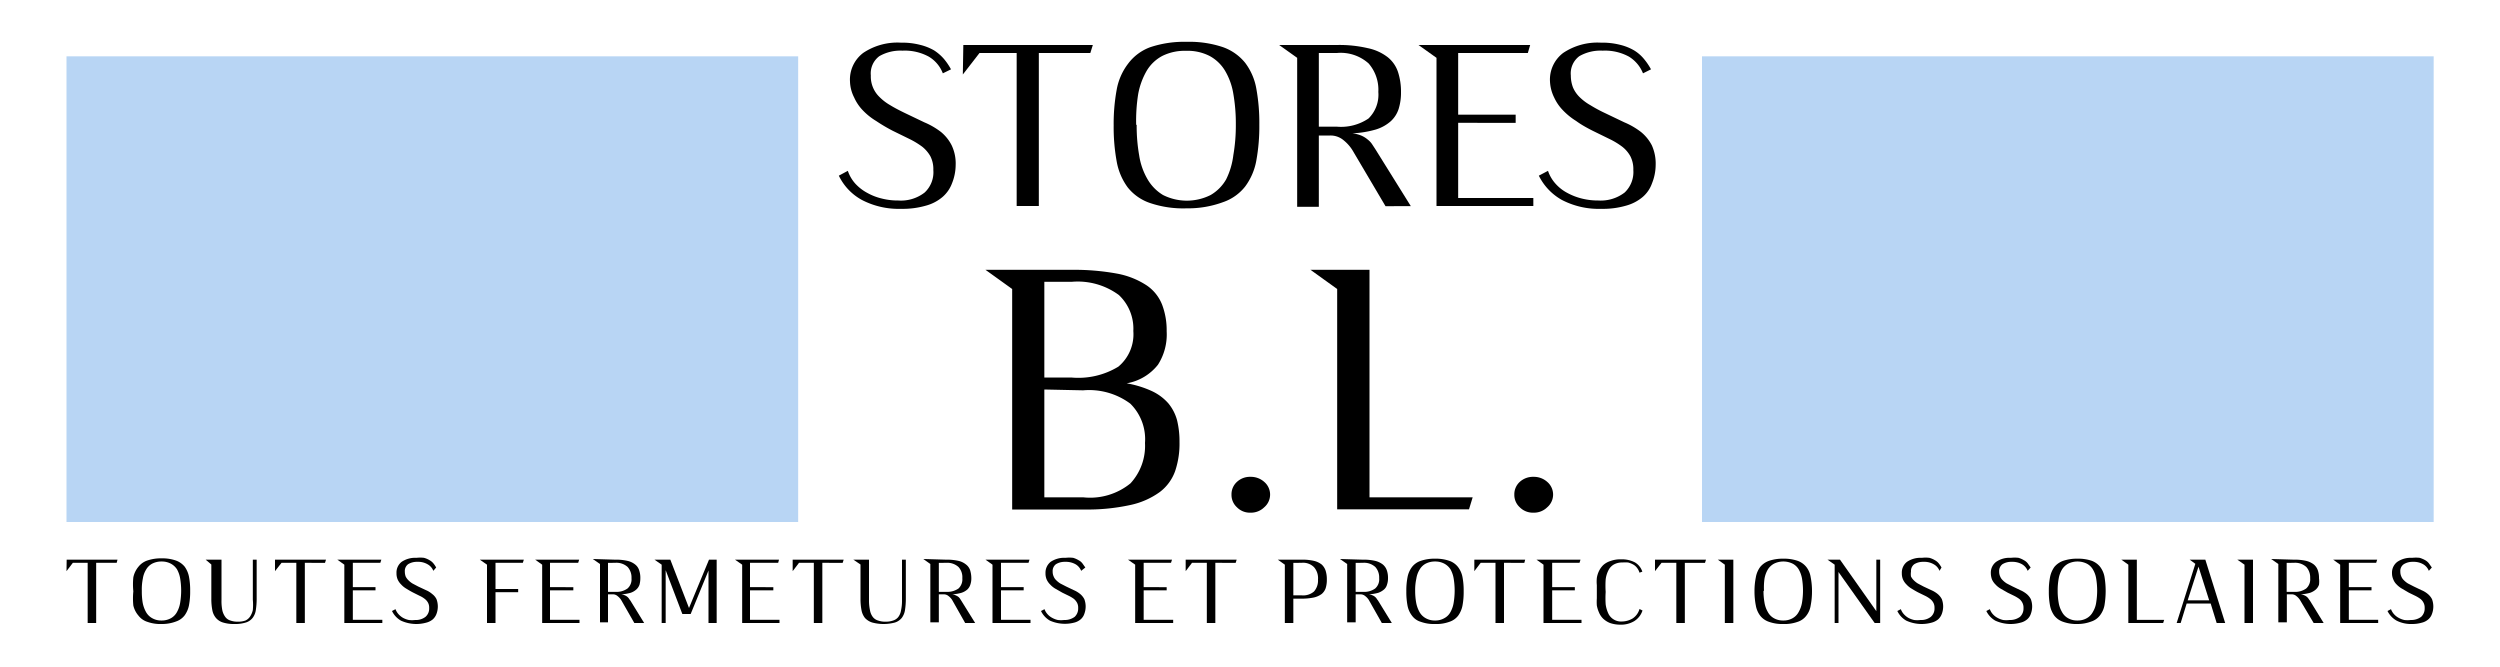 <svg id="Calque_1" data-name="Calque 1" xmlns="http://www.w3.org/2000/svg" viewBox="0 0 150 40"><defs><style>.cls-1{fill:#b8d5f4;}</style></defs><rect class="cls-1" x="3.99" y="3.38" width="43.9" height="27.94"/><rect class="cls-1" x="102.12" y="3.38" width="43.9" height="27.94"/><path d="M64.27,16.19a14.2,14.2,0,0,1,2.77.23,4.84,4.84,0,0,1,1.77.71,2.5,2.5,0,0,1,.92,1.16A4.34,4.34,0,0,1,70,19.88a3.37,3.37,0,0,1-.52,2A3.05,3.05,0,0,1,67.6,23a6.06,6.06,0,0,1,1.5.46,3,3,0,0,1,1,.74,2.71,2.71,0,0,1,.52,1,5.32,5.32,0,0,1,.15,1.32,5.14,5.14,0,0,1-.26,1.74,2.72,2.72,0,0,1-.92,1.26,4.68,4.68,0,0,1-1.77.78,12,12,0,0,1-2.78.27H60.73V17.34l-1.6-1.15Zm-1.61.72v5.74h1.61A4.62,4.62,0,0,0,67.1,22,2.53,2.53,0,0,0,68,19.86a2.77,2.77,0,0,0-.87-2.16,4.16,4.16,0,0,0-2.84-.79Zm0,6.46v6.47H65A3.83,3.83,0,0,0,67.83,29a3.32,3.32,0,0,0,.87-2.42,3,3,0,0,0-.88-2.36,4.14,4.14,0,0,0-2.83-.8Z"/><path d="M73.89,29.67a1,1,0,0,1,.33-.76,1.14,1.14,0,0,1,.81-.3,1.2,1.2,0,0,1,.82.3,1,1,0,0,1,0,1.53,1.13,1.13,0,0,1-.82.32,1.08,1.08,0,0,1-.81-.32A1,1,0,0,1,73.89,29.67Z"/><path d="M80.23,17.34l-1.6-1.15h3.54V29.84h6.19l-.22.72H80.23Z"/><path d="M90.86,29.67a1,1,0,0,1,.33-.76,1.17,1.17,0,0,1,.82-.3,1.2,1.2,0,0,1,.82.3,1,1,0,0,1,0,1.53,1.13,1.13,0,0,1-.82.32,1.1,1.1,0,0,1-.82-.32A1,1,0,0,1,90.86,29.67Z"/><path d="M56.57,4.4a2,2,0,0,0-.84-1,3,3,0,0,0-1.58-.36,2.53,2.53,0,0,0-1.39.33,1.29,1.29,0,0,0-.51,1.16,1.7,1.7,0,0,0,.52,1.29,3,3,0,0,0,.64.49c.26.16.55.31.88.47l1.17.56a4.45,4.45,0,0,1,1,.58,2.49,2.49,0,0,1,.64.8,2.53,2.53,0,0,1,.24,1.18A3,3,0,0,1,57.12,11a2,2,0,0,1-.57.82,2.56,2.56,0,0,1-1,.52,5,5,0,0,1-1.49.19A4.77,4.77,0,0,1,51.72,12a3.27,3.27,0,0,1-1.39-1.46l.54-.29a2.2,2.2,0,0,0,.45.77,2.71,2.71,0,0,0,.71.55,3.36,3.36,0,0,0,.87.34,3.91,3.91,0,0,0,1,.12,2.31,2.31,0,0,0,1.58-.48A1.66,1.66,0,0,0,56,10.2a1.7,1.7,0,0,0-.18-.83,2,2,0,0,0-.49-.57,4.93,4.93,0,0,0-.76-.46l-1-.49a10.09,10.09,0,0,1-1-.59,3.85,3.85,0,0,1-.81-.65,2.67,2.67,0,0,1-.51-.76A2.24,2.24,0,0,1,51,4.9a2,2,0,0,1,.8-1.73,3.68,3.68,0,0,1,2.26-.61,4.26,4.26,0,0,1,1.14.13,3.2,3.2,0,0,1,.84.33,2.74,2.74,0,0,1,.6.52,3.75,3.75,0,0,1,.42.62Z"/><path d="M57.8,2.7h7.77l-.15.48H62.33v9.18H61V3.18H58.77l-1,1.29Z"/><path d="M71.2,12.5A6.18,6.18,0,0,1,69,12.18a2.89,2.89,0,0,1-1.34-.94A3.71,3.71,0,0,1,67,9.68a11.44,11.44,0,0,1-.18-2.15A11.33,11.33,0,0,1,67,5.39a3.6,3.6,0,0,1,.68-1.56,2.9,2.9,0,0,1,1.34-1,6.42,6.42,0,0,1,2.19-.32,6.29,6.29,0,0,1,2.17.32,3,3,0,0,1,1.33.94,3.6,3.6,0,0,1,.67,1.55,11.47,11.47,0,0,1,.18,2.16,11.44,11.44,0,0,1-.18,2.15,3.7,3.7,0,0,1-.67,1.56,2.86,2.86,0,0,1-1.33.94A6.06,6.06,0,0,1,71.2,12.5Zm-3-5a10.23,10.23,0,0,0,.15,1.82,4,4,0,0,0,.5,1.43,2.65,2.65,0,0,0,.93.95,3.18,3.18,0,0,0,2.86,0,2.54,2.54,0,0,0,.93-.94A4.46,4.46,0,0,0,74,9.31a10.43,10.43,0,0,0,.15-1.83A10.42,10.42,0,0,0,74,5.63a3.94,3.94,0,0,0-.5-1.39,2.42,2.42,0,0,0-.92-.88,2.88,2.88,0,0,0-1.41-.31,3,3,0,0,0-1.44.31,2.4,2.4,0,0,0-.93.89,4.35,4.35,0,0,0-.51,1.4A10.27,10.27,0,0,0,68.17,7.48Z"/><path d="M80.21,2.7a7.49,7.49,0,0,1,1.86.19,2.92,2.92,0,0,1,1.19.54,1.9,1.9,0,0,1,.62.89,3.8,3.8,0,0,1,.18,1.21,3.26,3.26,0,0,1-.14,1,1.71,1.71,0,0,1-.47.74,2.41,2.41,0,0,1-.9.5A6,6,0,0,1,81.14,8a2,2,0,0,1,.55.14,1.55,1.55,0,0,1,.38.24,1.14,1.14,0,0,1,.26.28l.19.29,2.13,3.42H83.13L81.14,9a2.42,2.42,0,0,0-.53-.59,1.21,1.21,0,0,0-.79-.28h-.69v4.28h-1.3V3.47L76.75,2.7Zm-1.08.48V7.6h1.08a2.94,2.94,0,0,0,1.9-.49,2,2,0,0,0,.59-1.59,2.41,2.41,0,0,0-.58-1.71,2.51,2.51,0,0,0-1.91-.63Z"/><path d="M91.67,3.18H87.49v3.7h3.45v.49H87.49v4.51H92v.48H86.19V3.47L85.11,2.7h6.7Z"/><path d="M98.58,4.4a2.08,2.08,0,0,0-.84-1,3,3,0,0,0-1.58-.36,2.54,2.54,0,0,0-1.4.33,1.29,1.29,0,0,0-.51,1.16,2,2,0,0,0,.13.72,1.81,1.81,0,0,0,.39.57,3.07,3.07,0,0,0,.65.49,8.55,8.55,0,0,0,.87.47l1.17.56a4.45,4.45,0,0,1,1,.58,2.52,2.52,0,0,1,.65.8,2.66,2.66,0,0,1,.23,1.18A3,3,0,0,1,99.12,11a1.91,1.91,0,0,1-.56.82,2.61,2.61,0,0,1-1,.52,4.93,4.93,0,0,1-1.48.19A4.79,4.79,0,0,1,93.72,12a3.38,3.38,0,0,1-1.39-1.46l.55-.29a2.2,2.2,0,0,0,.45.77,2.51,2.51,0,0,0,.7.55,3.66,3.66,0,0,0,.87.34,4,4,0,0,0,1,.12,2.35,2.35,0,0,0,1.58-.48A1.69,1.69,0,0,0,98,10.2a1.7,1.7,0,0,0-.18-.83,1.87,1.87,0,0,0-.49-.57,4.49,4.49,0,0,0-.76-.46l-1-.49c-.38-.19-.73-.39-1-.59a4,4,0,0,1-.8-.65,2.71,2.71,0,0,1-.52-.76A2.4,2.4,0,0,1,93,4.9a2,2,0,0,1,.8-1.73,3.7,3.7,0,0,1,2.26-.61,4.29,4.29,0,0,1,1.15.13,3.13,3.13,0,0,1,.83.33,2.35,2.35,0,0,1,.6.52,3.75,3.75,0,0,1,.42.62Z"/><path d="M4,33.58H7.05L7,33.77H5.77v3.61H5.26V33.77H4.37l-.38.5Z"/><path d="M9.7,37.44a2.32,2.32,0,0,1-.86-.13,1.09,1.09,0,0,1-.53-.37A1.42,1.42,0,0,1,8,36.33,4.36,4.36,0,0,1,8,35.48,4.19,4.19,0,0,1,8,34.64,1.46,1.46,0,0,1,8.31,34a1.15,1.15,0,0,1,.53-.37,2.55,2.55,0,0,1,.86-.13,2.49,2.49,0,0,1,.85.13,1.21,1.21,0,0,1,.53.37,1.54,1.54,0,0,1,.26.61,4.29,4.29,0,0,1,.07.85,4.36,4.36,0,0,1-.07.85,1.54,1.54,0,0,1-.26.61,1.1,1.1,0,0,1-.52.37A2.36,2.36,0,0,1,9.7,37.44Zm-1.19-2a4.07,4.07,0,0,0,.05.72,1.85,1.85,0,0,0,.2.56.94.94,0,0,0,.37.37,1.08,1.08,0,0,0,.56.14,1.12,1.12,0,0,0,.57-.14.92.92,0,0,0,.36-.37,1.68,1.68,0,0,0,.19-.56,4.41,4.41,0,0,0,0-1.45,1.7,1.7,0,0,0-.19-.55,1,1,0,0,0-.37-.34,1.15,1.15,0,0,0-.55-.13,1.2,1.2,0,0,0-.57.13.93.93,0,0,0-.36.35,1.43,1.43,0,0,0-.2.55A3.17,3.17,0,0,0,8.51,35.46Z"/><path d="M12.34,33.58h.95V36a2.82,2.82,0,0,0,.05.62,1.06,1.06,0,0,0,.18.4.59.59,0,0,0,.3.21,1.27,1.27,0,0,0,.46.07,1.22,1.22,0,0,0,.45-.07A.67.67,0,0,0,15,37a1.15,1.15,0,0,0,.17-.4,3.44,3.44,0,0,0,0-.62V33.58h.23v2.34a4.4,4.4,0,0,1-.05.68,1,1,0,0,1-.19.47.82.82,0,0,1-.41.28,2.11,2.11,0,0,1-.68.09,2.22,2.22,0,0,1-.69-.09.9.9,0,0,1-.42-.27,1,1,0,0,1-.22-.47,3.54,3.54,0,0,1-.06-.69V33.87h0Z"/><path d="M16.5,33.58h3.06l-.06.19H18.29v3.61h-.51V33.77h-.89l-.39.5Z"/><path d="M22.82,33.77H21.17v1.46h1.36v.19H21.17v1.77h1.77v.19H20.66v-3.5l-.42-.3h2.64Z"/><path d="M26,34.25a.76.76,0,0,0-.34-.39,1.12,1.12,0,0,0-.62-.15,1,1,0,0,0-.55.14.51.51,0,0,0-.2.45.88.88,0,0,0,.05.29.82.82,0,0,0,.16.22,1.29,1.29,0,0,0,.25.2l.34.18.47.22a1.37,1.37,0,0,1,.37.23.86.86,0,0,1,.26.31,1.26,1.26,0,0,1,0,.88.83.83,0,0,1-.22.33,1,1,0,0,1-.4.2,2.22,2.22,0,0,1-1.51-.12,1.32,1.32,0,0,1-.54-.58l.21-.11a.92.92,0,0,0,.18.3,1.13,1.13,0,0,0,.27.22,1.33,1.33,0,0,0,.35.13,1.58,1.58,0,0,0,.38,0,.94.94,0,0,0,.62-.19.65.65,0,0,0,.22-.53.61.61,0,0,0-.07-.32.72.72,0,0,0-.2-.23,1.4,1.4,0,0,0-.3-.18l-.38-.19c-.16-.08-.29-.16-.42-.24a1.31,1.31,0,0,1-.31-.25,1,1,0,0,1-.21-.3.92.92,0,0,1-.07-.38.81.81,0,0,1,.31-.68,1.45,1.45,0,0,1,.89-.24,1.87,1.87,0,0,1,.45,0,1.26,1.26,0,0,1,.33.14.78.78,0,0,1,.24.2,1.67,1.67,0,0,1,.16.24Z"/><path d="M31.37,33.77H29.73v1.57h1.36v.19H29.73v1.85h-.51v-3.5l-.43-.3h2.64Z"/><path d="M34.69,33.77H33v1.46H34.4v.19H33v1.77h1.77v.19H32.53v-3.5l-.42-.3h2.64Z"/><path d="M36.9,33.58a3.09,3.09,0,0,1,.74.07,1.14,1.14,0,0,1,.47.22.71.71,0,0,1,.24.35,1.37,1.37,0,0,1,.07.47,1.48,1.48,0,0,1-.05.39.7.7,0,0,1-.19.29,1,1,0,0,1-.35.2,2.52,2.52,0,0,1-.56.09.64.64,0,0,1,.22.06.54.54,0,0,1,.15.09.52.52,0,0,1,.1.11,1,1,0,0,0,.08.11l.83,1.35h-.59L37.27,36a.9.9,0,0,0-.21-.23.42.42,0,0,0-.31-.11h-.27v1.68H36v-3.5l-.43-.3Zm-.42.19v1.74h.42a1.14,1.14,0,0,0,.75-.2.73.73,0,0,0,.24-.62.94.94,0,0,0-.23-.67,1,1,0,0,0-.76-.25Z"/><path d="M42.51,37.38V34.23l-1.07,2.61h-.5l-1-2.63v3.17H39.7v-3.5l-.43-.3h.95l1.12,2.9,1.2-2.9H43v3.8Z"/><path d="M46.69,33.77H45v1.46H46.4v.19H45v1.77h1.77v.19H44.53v-3.5l-.43-.3h2.64Z"/><path d="M47.56,33.58h3.06l-.06.19H49.34v3.61h-.51V33.77h-.89l-.38.5Z"/><path d="M51.2,33.58h.94V36a2.77,2.77,0,0,0,.06.62.92.92,0,0,0,.17.4.62.62,0,0,0,.31.21,1.27,1.27,0,0,0,.46.07,1.25,1.25,0,0,0,.45-.07.64.64,0,0,0,.3-.2.87.87,0,0,0,.17-.4,2.65,2.65,0,0,0,.06-.62V33.58h.23v2.34a4.4,4.4,0,0,1-.05.68,1.06,1.06,0,0,1-.19.47.86.86,0,0,1-.41.28,2.65,2.65,0,0,1-1.37,0,1,1,0,0,1-.43-.27,1.07,1.07,0,0,1-.21-.47,3.54,3.54,0,0,1-.06-.69V33.87h0Z"/><path d="M56.76,33.58a3.15,3.15,0,0,1,.74.07,1.1,1.1,0,0,1,.46.22.73.73,0,0,1,.25.35,1.66,1.66,0,0,1,.07.47,1.14,1.14,0,0,1-.06.39.68.68,0,0,1-.18.29,1,1,0,0,1-.36.2,2.42,2.42,0,0,1-.55.09.65.65,0,0,1,.21.06.83.83,0,0,1,.16.09.52.52,0,0,1,.1.11l.07.11.84,1.35h-.6L57.13,36a.9.9,0,0,0-.21-.23.44.44,0,0,0-.31-.11h-.28v1.68h-.51v-3.5l-.42-.3Zm-.43.19v1.74h.43a1.18,1.18,0,0,0,.75-.2.76.76,0,0,0,.23-.62.9.9,0,0,0-.23-.67,1,1,0,0,0-.75-.25Z"/><path d="M61.71,33.77H60.06v1.46h1.36v.19H60.06v1.77h1.77v.19H59.55v-3.5l-.42-.3h2.64Z"/><path d="M64.87,34.25a.79.79,0,0,0-.33-.39,1.18,1.18,0,0,0-.63-.15,1,1,0,0,0-.55.14.51.51,0,0,0-.2.45.68.68,0,0,0,.06.29.62.62,0,0,0,.15.22,1.29,1.29,0,0,0,.25.2l.35.18.46.22a1.6,1.6,0,0,1,.38.23,1,1,0,0,1,.25.31,1.26,1.26,0,0,1,0,.88.74.74,0,0,1-.22.33.94.94,0,0,1-.4.2A2.22,2.22,0,0,1,63,37.24a1.32,1.32,0,0,1-.54-.58l.21-.11a.92.92,0,0,0,.18.3,1,1,0,0,0,.28.22,1.26,1.26,0,0,0,.34.13,1.58,1.58,0,0,0,.38,0,1,1,0,0,0,.63-.19.68.68,0,0,0,.21-.53.61.61,0,0,0-.07-.32.83.83,0,0,0-.19-.23,2.16,2.16,0,0,0-.3-.18l-.39-.19-.42-.24a1.31,1.31,0,0,1-.31-.25,1,1,0,0,1-.21-.3.92.92,0,0,1-.07-.38.83.83,0,0,1,.31-.68,1.45,1.45,0,0,1,.89-.24,2,2,0,0,1,.46,0,1.34,1.34,0,0,1,.32.14.68.68,0,0,1,.24.2l.17.24Z"/><path d="M70.26,33.77H68.62v1.46H70v.19H68.62v1.77h1.77v.19H68.11v-3.5l-.43-.3h2.64Z"/><path d="M71.14,33.58H74.2l-.06.19H72.92v3.61h-.51V33.77h-.89l-.38.5Z"/><path d="M78.09,33.58a3.09,3.09,0,0,1,.74.07,1.21,1.21,0,0,1,.47.22.88.88,0,0,1,.24.38,1.68,1.68,0,0,1,.07.52,1.64,1.64,0,0,1-.07.52.79.79,0,0,1-.24.35,1.28,1.28,0,0,1-.47.21,3.64,3.64,0,0,1-.74.07H77.6v1.46h-.51v-3.5l-.42-.3Zm-.49.19v1.95h.49a1,1,0,0,0,.75-.23,1,1,0,0,0,.24-.72,1,1,0,0,0-.24-.74.92.92,0,0,0-.75-.26Z"/><path d="M81.76,33.58a3.09,3.09,0,0,1,.74.07,1.21,1.21,0,0,1,.47.22.79.79,0,0,1,.24.35,1.37,1.37,0,0,1,.07.47,1.14,1.14,0,0,1-.06.39.59.59,0,0,1-.18.29,1.07,1.07,0,0,1-.35.2,2.62,2.62,0,0,1-.56.09.71.71,0,0,1,.22.06.54.54,0,0,1,.15.09.52.52,0,0,1,.1.11,1,1,0,0,0,.08.11l.83,1.35h-.6L82.13,36a.9.9,0,0,0-.21-.23.44.44,0,0,0-.31-.11h-.27v1.68h-.51v-3.5l-.43-.3Zm-.42.19v1.74h.42a1.14,1.14,0,0,0,.75-.2.73.73,0,0,0,.24-.62.94.94,0,0,0-.23-.67,1,1,0,0,0-.76-.25Z"/><path d="M86.11,37.44a2.32,2.32,0,0,1-.86-.13,1,1,0,0,1-.53-.37,1.42,1.42,0,0,1-.27-.61,4.36,4.36,0,0,1-.07-.85,4.19,4.19,0,0,1,.07-.84,1.46,1.46,0,0,1,.27-.62,1.1,1.1,0,0,1,.53-.37,2.55,2.55,0,0,1,.86-.13,2.49,2.49,0,0,1,.85.13,1.12,1.12,0,0,1,.52.37,1.42,1.42,0,0,1,.27.61,4.29,4.29,0,0,1,.07.85,4.36,4.36,0,0,1-.07.85,1.54,1.54,0,0,1-.26.61,1.09,1.09,0,0,1-.53.37A2.27,2.27,0,0,1,86.11,37.44Zm-1.2-2a4,4,0,0,0,.06.72,1.85,1.85,0,0,0,.2.56.94.94,0,0,0,.37.37,1.08,1.08,0,0,0,.56.14,1.06,1.06,0,0,0,.56-.14.88.88,0,0,0,.37-.37,1.68,1.68,0,0,0,.19-.56,4.41,4.41,0,0,0,0-1.45,1.7,1.7,0,0,0-.19-.55,1,1,0,0,0-.37-.34,1.15,1.15,0,0,0-.55-.13,1.2,1.2,0,0,0-.57.13.93.93,0,0,0-.36.35,1.43,1.43,0,0,0-.2.55A3.14,3.14,0,0,0,84.91,35.46Z"/><path d="M88.46,33.58h3.05l-.05.19H90.24v3.61h-.51V33.77h-.89l-.38.5Z"/><path d="M94.77,33.77H93.13v1.46h1.36v.19H93.13v1.77h1.76v.19H92.61v-3.5l-.42-.3h2.64Z"/><path d="M98.37,34.36a.89.89,0,0,0-.15-.29.74.74,0,0,0-.23-.2,1.34,1.34,0,0,0-.3-.12,1.86,1.86,0,0,0-.34,0,1,1,0,0,0-.52.12.81.81,0,0,0-.32.34,1.61,1.61,0,0,0-.17.56,5.66,5.66,0,0,0,0,.75,5.6,5.6,0,0,0,0,.74,1.89,1.89,0,0,0,.16.55.82.82,0,0,0,.31.35.83.83,0,0,0,.49.13,1.28,1.28,0,0,0,.67-.19,1,1,0,0,0,.4-.56l.18.09a1.17,1.17,0,0,1-.5.64,1.53,1.53,0,0,1-.83.21,1.87,1.87,0,0,1-.62-.1,1.31,1.31,0,0,1-.41-.26,1.15,1.15,0,0,1-.25-.37,1.87,1.87,0,0,1-.13-.42,3.13,3.13,0,0,1,0-.43c0-.14,0-.26,0-.38s0-.26,0-.41a2.1,2.1,0,0,1,0-.43,1.47,1.47,0,0,1,.13-.42,1.27,1.27,0,0,1,.26-.36,1.18,1.18,0,0,1,.43-.24,1.72,1.72,0,0,1,.64-.1,1.69,1.69,0,0,1,.82.18,1,1,0,0,1,.45.56Z"/><path d="M99.3,33.58h3.06l-.06.19h-1.21v3.61h-.51V33.77h-.89l-.39.5Z"/><path d="M104,37.38h-.51v-3.5l-.42-.3H104Z"/><path d="M107,37.44a2.36,2.36,0,0,1-.86-.13,1.13,1.13,0,0,1-.53-.37,1.41,1.41,0,0,1-.26-.61,4.31,4.31,0,0,1-.08-.85,4.13,4.13,0,0,1,.08-.84,1.46,1.46,0,0,1,.26-.62,1.21,1.21,0,0,1,.53-.37,2.6,2.6,0,0,1,.86-.13,2.55,2.55,0,0,1,.86.13,1.18,1.18,0,0,1,.52.37,1.3,1.3,0,0,1,.26.61,4.23,4.23,0,0,1,.08.85,4.31,4.31,0,0,1-.08.85,1.3,1.3,0,0,1-.26.61,1.06,1.06,0,0,1-.52.37A2.32,2.32,0,0,1,107,37.44Zm-1.19-2a4,4,0,0,0,.06.72,1.62,1.62,0,0,0,.2.56.92.92,0,0,0,.36.37,1.09,1.09,0,0,0,.57.14,1.08,1.08,0,0,0,.56-.14.92.92,0,0,0,.36-.37,1.68,1.68,0,0,0,.2-.56,4.41,4.41,0,0,0,0-1.45,1.7,1.7,0,0,0-.2-.55.9.9,0,0,0-.36-.34,1.27,1.27,0,0,0-1.12,0,1,1,0,0,0-.37.35,1.62,1.62,0,0,0-.2.55A3.88,3.88,0,0,0,105.84,35.46Z"/><path d="M109.65,33.58h.75l2.18,3.09V33.58h.23v3.8h-.33l-2.17-3.06v3.06h-.23v-3.5Z"/><path d="M116.37,34.25a.76.76,0,0,0-.34-.39,1.12,1.12,0,0,0-.62-.15,1,1,0,0,0-.55.14.51.51,0,0,0-.2.45.88.88,0,0,0,0,.29.82.82,0,0,0,.16.22,1.29,1.29,0,0,0,.25.2l.34.18.47.22a1.6,1.6,0,0,1,.38.23,1,1,0,0,1,.25.31,1.26,1.26,0,0,1,0,.88.83.83,0,0,1-.22.33,1,1,0,0,1-.4.2,2.22,2.22,0,0,1-1.51-.12,1.32,1.32,0,0,1-.54-.58l.21-.11a.92.92,0,0,0,.18.3,1.13,1.13,0,0,0,.27.22,1.33,1.33,0,0,0,.35.13,1.58,1.58,0,0,0,.38,0,.94.94,0,0,0,.62-.19.65.65,0,0,0,.22-.53.61.61,0,0,0-.07-.32.72.72,0,0,0-.2-.23,1.6,1.6,0,0,0-.29-.18l-.39-.19c-.16-.08-.29-.16-.42-.24a1.31,1.31,0,0,1-.31-.25,1,1,0,0,1-.21-.3.92.92,0,0,1-.07-.38.81.81,0,0,1,.31-.68,1.45,1.45,0,0,1,.89-.24,1.87,1.87,0,0,1,.45,0,1.26,1.26,0,0,1,.33.14.78.78,0,0,1,.24.2,1.67,1.67,0,0,1,.16.24Z"/><path d="M121.66,34.25a.79.79,0,0,0-.33-.39,1.18,1.18,0,0,0-.63-.15,1,1,0,0,0-.55.14.51.51,0,0,0-.2.45.68.68,0,0,0,.06.29.62.62,0,0,0,.15.22,1.29,1.29,0,0,0,.25.2l.35.18.46.22a1.6,1.6,0,0,1,.38.23,1,1,0,0,1,.25.31,1.26,1.26,0,0,1,0,.88.74.74,0,0,1-.22.33.94.94,0,0,1-.4.2,2.22,2.22,0,0,1-1.51-.12,1.32,1.32,0,0,1-.54-.58l.21-.11a.92.92,0,0,0,.18.3,1,1,0,0,0,.28.22,1.26,1.26,0,0,0,.34.13,1.58,1.58,0,0,0,.38,0,1,1,0,0,0,.63-.19.68.68,0,0,0,.21-.53.61.61,0,0,0-.07-.32.69.69,0,0,0-.19-.23,2.16,2.16,0,0,0-.3-.18l-.39-.19-.42-.24a1.31,1.31,0,0,1-.31-.25,1,1,0,0,1-.21-.3,1.12,1.12,0,0,1-.07-.38.81.81,0,0,1,.32-.68,1.4,1.4,0,0,1,.88-.24,2,2,0,0,1,.46,0,1.34,1.34,0,0,1,.32.14.68.68,0,0,1,.24.2l.17.24Z"/><path d="M124.65,37.44a2.36,2.36,0,0,1-.86-.13,1.13,1.13,0,0,1-.53-.37,1.54,1.54,0,0,1-.26-.61,4.36,4.36,0,0,1-.07-.85,4.19,4.19,0,0,1,.07-.84,1.59,1.59,0,0,1,.26-.62,1.21,1.21,0,0,1,.53-.37,2.6,2.6,0,0,1,.86-.13,2.55,2.55,0,0,1,.86.13A1.18,1.18,0,0,1,126,34a1.42,1.42,0,0,1,.27.61,5.21,5.21,0,0,1,.07.85,5.31,5.31,0,0,1-.07.85,1.42,1.42,0,0,1-.27.61,1.06,1.06,0,0,1-.52.37A2.32,2.32,0,0,1,124.65,37.44Zm-1.19-2a4,4,0,0,0,.06.72,1.62,1.62,0,0,0,.2.56.92.92,0,0,0,.36.37,1.09,1.09,0,0,0,.57.14,1.08,1.08,0,0,0,.56-.14.92.92,0,0,0,.36-.37,1.48,1.48,0,0,0,.2-.56,4.41,4.41,0,0,0,0-1.45,1.5,1.5,0,0,0-.2-.55.9.9,0,0,0-.36-.34,1.27,1.27,0,0,0-1.12,0,1,1,0,0,0-.37.35,1.62,1.62,0,0,0-.2.55A3.88,3.88,0,0,0,123.46,35.46Z"/><path d="M127.7,33.88l-.42-.3h.93v3.61h1.64l-.06.19H127.7Z"/><path d="M130.6,37.38l1.12-3.55-.34-.25h.94l1.19,3.8H133l-.36-1.17H131.2l-.36,1.17Zm.66-1.36h1.29L131.91,34Z"/><path d="M135.18,37.38h-.51v-3.5l-.43-.3h.94Z"/><path d="M137.62,33.58a3.09,3.09,0,0,1,.74.07,1.21,1.21,0,0,1,.47.22.79.79,0,0,1,.24.35,1.37,1.37,0,0,1,.07.47,1.48,1.48,0,0,1,0,.39.7.7,0,0,1-.19.29,1.07,1.07,0,0,1-.35.2,2.62,2.62,0,0,1-.56.09.71.71,0,0,1,.22.06.54.54,0,0,1,.15.09.52.52,0,0,1,.1.11,1,1,0,0,0,.08.11l.83,1.35h-.6L138,36a.9.9,0,0,0-.21-.23.42.42,0,0,0-.31-.11h-.27v1.68h-.51v-3.5l-.43-.3Zm-.42.19v1.74h.42a1.14,1.14,0,0,0,.75-.2.73.73,0,0,0,.24-.62.94.94,0,0,0-.23-.67,1,1,0,0,0-.76-.25Z"/><path d="M142.57,33.77h-1.64v1.46h1.36v.19h-1.36v1.77h1.76v.19h-2.28v-3.5l-.42-.3h2.64Z"/><path d="M145.73,34.25a.79.79,0,0,0-.33-.39,1.14,1.14,0,0,0-.62-.15,1,1,0,0,0-.55.14.49.49,0,0,0-.21.45.68.68,0,0,0,.06.29.62.62,0,0,0,.15.22,1.29,1.29,0,0,0,.25.2l.35.18.46.22a1.43,1.43,0,0,1,.38.23,1,1,0,0,1,.25.31,1.26,1.26,0,0,1,0,.88.74.74,0,0,1-.22.33.9.9,0,0,1-.39.2,2.05,2.05,0,0,1-.59.08,1.9,1.9,0,0,1-.92-.2,1.34,1.34,0,0,1-.55-.58l.21-.11a.92.92,0,0,0,.18.3,1,1,0,0,0,.28.22,1.26,1.26,0,0,0,.34.13,1.67,1.67,0,0,0,.39,0,1,1,0,0,0,.62-.19.68.68,0,0,0,.21-.53.61.61,0,0,0-.07-.32.69.69,0,0,0-.19-.23,2.16,2.16,0,0,0-.3-.18l-.39-.19-.41-.24a1.37,1.37,0,0,1-.32-.25.83.83,0,0,1-.2-.3.92.92,0,0,1-.08-.38.81.81,0,0,1,.32-.68,1.43,1.43,0,0,1,.89-.24,2,2,0,0,1,.45,0,1.64,1.64,0,0,1,.33.14.74.74,0,0,1,.23.2l.17.24Z"/></svg>